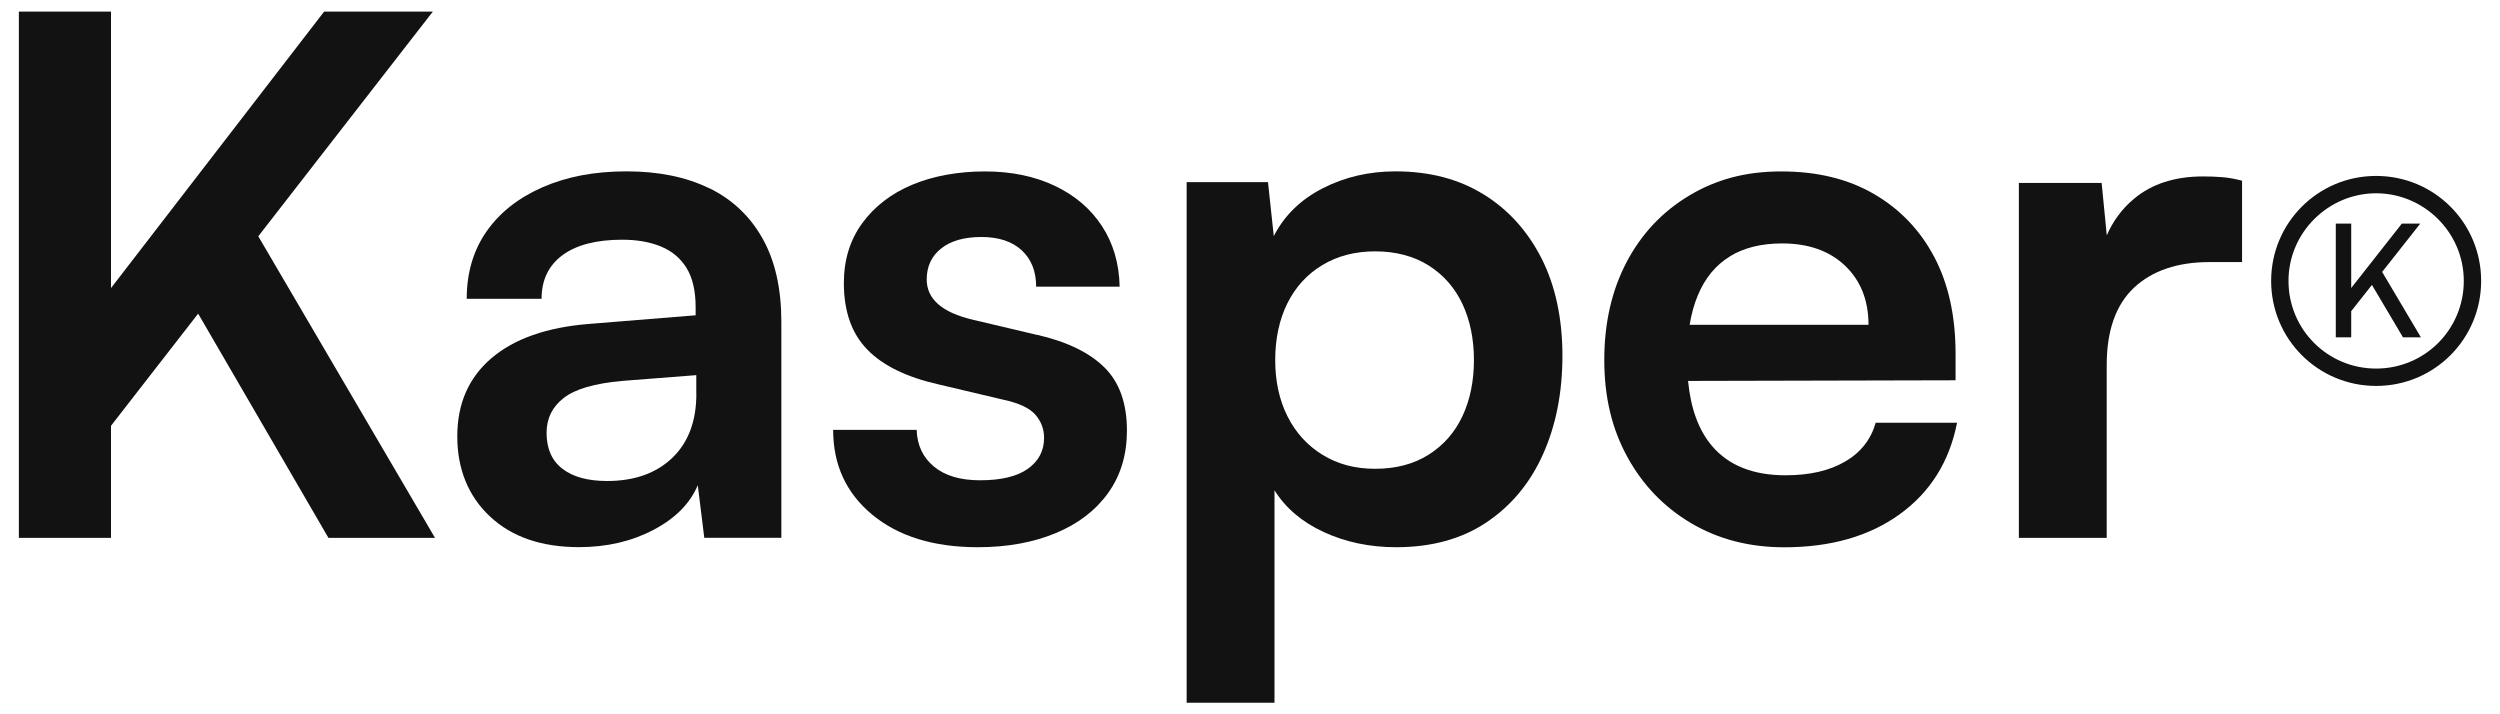 <?xml version="1.0" encoding="UTF-8"?>
<svg id="Layer_1" xmlns="http://www.w3.org/2000/svg" viewBox="0 0 350 100">
  <defs>
    <style>
      .cls-1 {
        fill: #121212;
      }
    </style>
  </defs>
  <path class="cls-1" d="M332.66,54.03c-8.14,0-14.7-6.56-14.7-14.7s6.56-14.7,14.7-14.7,14.7,6.56,14.7,14.7-6.56,14.7-14.7,14.7ZM332.66,27.06c-6.68,0-12.27,5.47-12.27,12.27s5.47,12.27,12.27,12.27,12.27-5.47,12.27-12.27-5.59-12.27-12.27-12.27Z"/>
  <g>
    <polygon class="cls-1" points="60.6 1.62 45.38 1.62 15.54 40.33 15.54 1.62 2.64 1.62 2.64 75.3 15.54 75.3 15.54 59.61 27.74 43.91 45.98 75.3 60.9 75.3 36.16 33.08 60.6 1.62"/>
    <path class="cls-1" d="M99.3,26.36c-3.23-1.58-7.09-2.37-11.59-2.37s-8.35.74-11.74,2.22c-3.39,1.48-6.01,3.55-7.86,6.2-1.85,2.66-2.77,5.8-2.77,9.42h10.48c0-2.62.97-4.65,2.92-6.1,1.95-1.44,4.74-2.17,8.37-2.17,2.08,0,3.9.32,5.44.96,1.55.64,2.74,1.65,3.58,3.02.84,1.38,1.26,3.21,1.26,5.49v1.11l-14.92,1.21c-5.91.47-10.47,2.07-13.66,4.79-3.19,2.72-4.79,6.37-4.79,10.94s1.53,8.38,4.59,11.24c3.06,2.86,7.21,4.28,12.45,4.28,3.9,0,7.37-.81,10.43-2.42,3.06-1.61,5.12-3.69,6.2-6.25l.91,7.36h10.79v-30.24c0-4.64-.87-8.52-2.62-11.64-1.75-3.12-4.23-5.48-7.46-7.06ZM97.49,55.14c0,3.83-1.13,6.82-3.38,8.97-2.25,2.15-5.29,3.23-9.12,3.23-2.69,0-4.77-.57-6.25-1.71-1.48-1.14-2.22-2.82-2.22-5.04,0-2.02.81-3.64,2.42-4.89,1.61-1.24,4.33-2.03,8.16-2.37l10.38-.81v2.62Z"/>
    <path class="cls-1" d="M145.16,46.88l-8.97-2.12c-4.3-1.01-6.45-2.89-6.45-5.64,0-1.81.67-3.26,2.02-4.33,1.34-1.07,3.23-1.61,5.64-1.61s4.3.62,5.64,1.86c1.34,1.24,2.02,2.94,2.02,5.09h11.69c-.07-3.23-.89-6.05-2.47-8.47-1.58-2.42-3.78-4.3-6.6-5.64-2.82-1.34-6.08-2.02-9.78-2.02s-7.22.62-10.18,1.86c-2.96,1.24-5.29,3.04-7.01,5.39-1.71,2.35-2.57,5.14-2.57,8.37,0,3.97,1.09,7.07,3.28,9.32,2.18,2.25,5.53,3.88,10.03,4.89l8.97,2.12c2.22.47,3.73,1.18,4.54,2.12.81.94,1.21,2.02,1.21,3.23,0,1.81-.76,3.26-2.27,4.33-1.51,1.08-3.75,1.61-6.7,1.61-2.76,0-4.91-.64-6.45-1.92-1.55-1.28-2.35-2.99-2.42-5.14h-11.69c0,4.91,1.83,8.87,5.49,11.89,3.66,3.02,8.58,4.54,14.77,4.54,4.1,0,7.73-.66,10.89-1.97,3.16-1.31,5.61-3.19,7.36-5.64,1.75-2.45,2.62-5.36,2.62-8.72,0-3.83-1.06-6.79-3.18-8.87-2.12-2.08-5.26-3.59-9.42-4.54Z"/>
    <path class="cls-1" d="M207.71,27.22c-3.46-2.15-7.58-3.23-12.35-3.23-3.7,0-7.09.79-10.18,2.37-3.09,1.58-5.38,3.81-6.85,6.7l-.81-7.56h-11.39v72.88h12.3v-29.74c1.55,2.49,3.85,4.44,6.9,5.85,3.06,1.41,6.43,2.12,10.13,2.12,4.97,0,9.19-1.16,12.65-3.48,3.46-2.32,6.1-5.49,7.91-9.53,1.81-4.03,2.72-8.63,2.72-13.81s-.98-9.78-2.92-13.61c-1.95-3.83-4.65-6.82-8.11-8.97ZM204.74,58.27c-1.08,2.29-2.66,4.08-4.74,5.39-2.08,1.31-4.57,1.97-7.46,1.97s-5.29-.66-7.41-1.97c-2.12-1.31-3.75-3.11-4.89-5.39-1.14-2.28-1.71-4.9-1.71-7.86s.57-5.68,1.71-7.96c1.14-2.28,2.77-4.07,4.89-5.34,2.12-1.28,4.59-1.92,7.41-1.92s5.38.66,7.46,1.97c2.08,1.31,3.66,3.11,4.74,5.39,1.07,2.29,1.61,4.91,1.61,7.86s-.54,5.58-1.61,7.86Z"/>
    <path class="cls-1" d="M258.31,64.62c-2.18,1.28-4.96,1.92-8.32,1.92-4.57,0-8.01-1.38-10.33-4.13-1.85-2.19-2.96-5.22-3.33-9.08l37.45-.09v-3.73c0-5.24-.99-9.74-2.97-13.51-1.98-3.76-4.79-6.7-8.42-8.82-3.63-2.12-7.96-3.18-13-3.18s-9.14,1.13-12.9,3.38c-3.76,2.25-6.69,5.36-8.77,9.32-2.08,3.97-3.12,8.53-3.12,13.71s1.07,9.63,3.23,13.56c2.15,3.93,5.12,7.02,8.92,9.27,3.8,2.25,8.15,3.38,13.05,3.38,6.52,0,11.91-1.55,16.18-4.64,4.27-3.09,6.94-7.36,8.01-12.8h-11.39c-.67,2.35-2.1,4.17-4.28,5.44ZM242.18,35.89c1.98-1.21,4.42-1.81,7.31-1.81,3.69,0,6.64,1.04,8.82,3.12,2.18,2.08,3.28,4.84,3.28,8.27h-25.04c.25-1.52.63-2.9,1.15-4.13,1.01-2.42,2.5-4.23,4.49-5.44Z"/>
    <path class="cls-1" d="M311.07,24.8c-.87-.07-1.75-.1-2.62-.1-3.97,0-7.19,1.04-9.68,3.12-1.7,1.42-2.96,3.14-3.82,5.13l-.72-7.34h-11.59v49.69h12.3v-24.19c0-4.84,1.28-8.45,3.83-10.84,2.55-2.38,6.08-3.58,10.58-3.58h4.54v-11.39c-1.01-.27-1.95-.44-2.82-.5Z"/>
  </g>
  <polygon class="cls-1" points="336.42 47.23 338.93 47.23 333.5 38.07 338.84 31.3 336.26 31.3 329.17 40.32 329.17 31.3 327.01 31.3 327.01 47.23 329.17 47.23 329.17 43.56 332.07 39.89 336.42 47.23"/>
</svg>